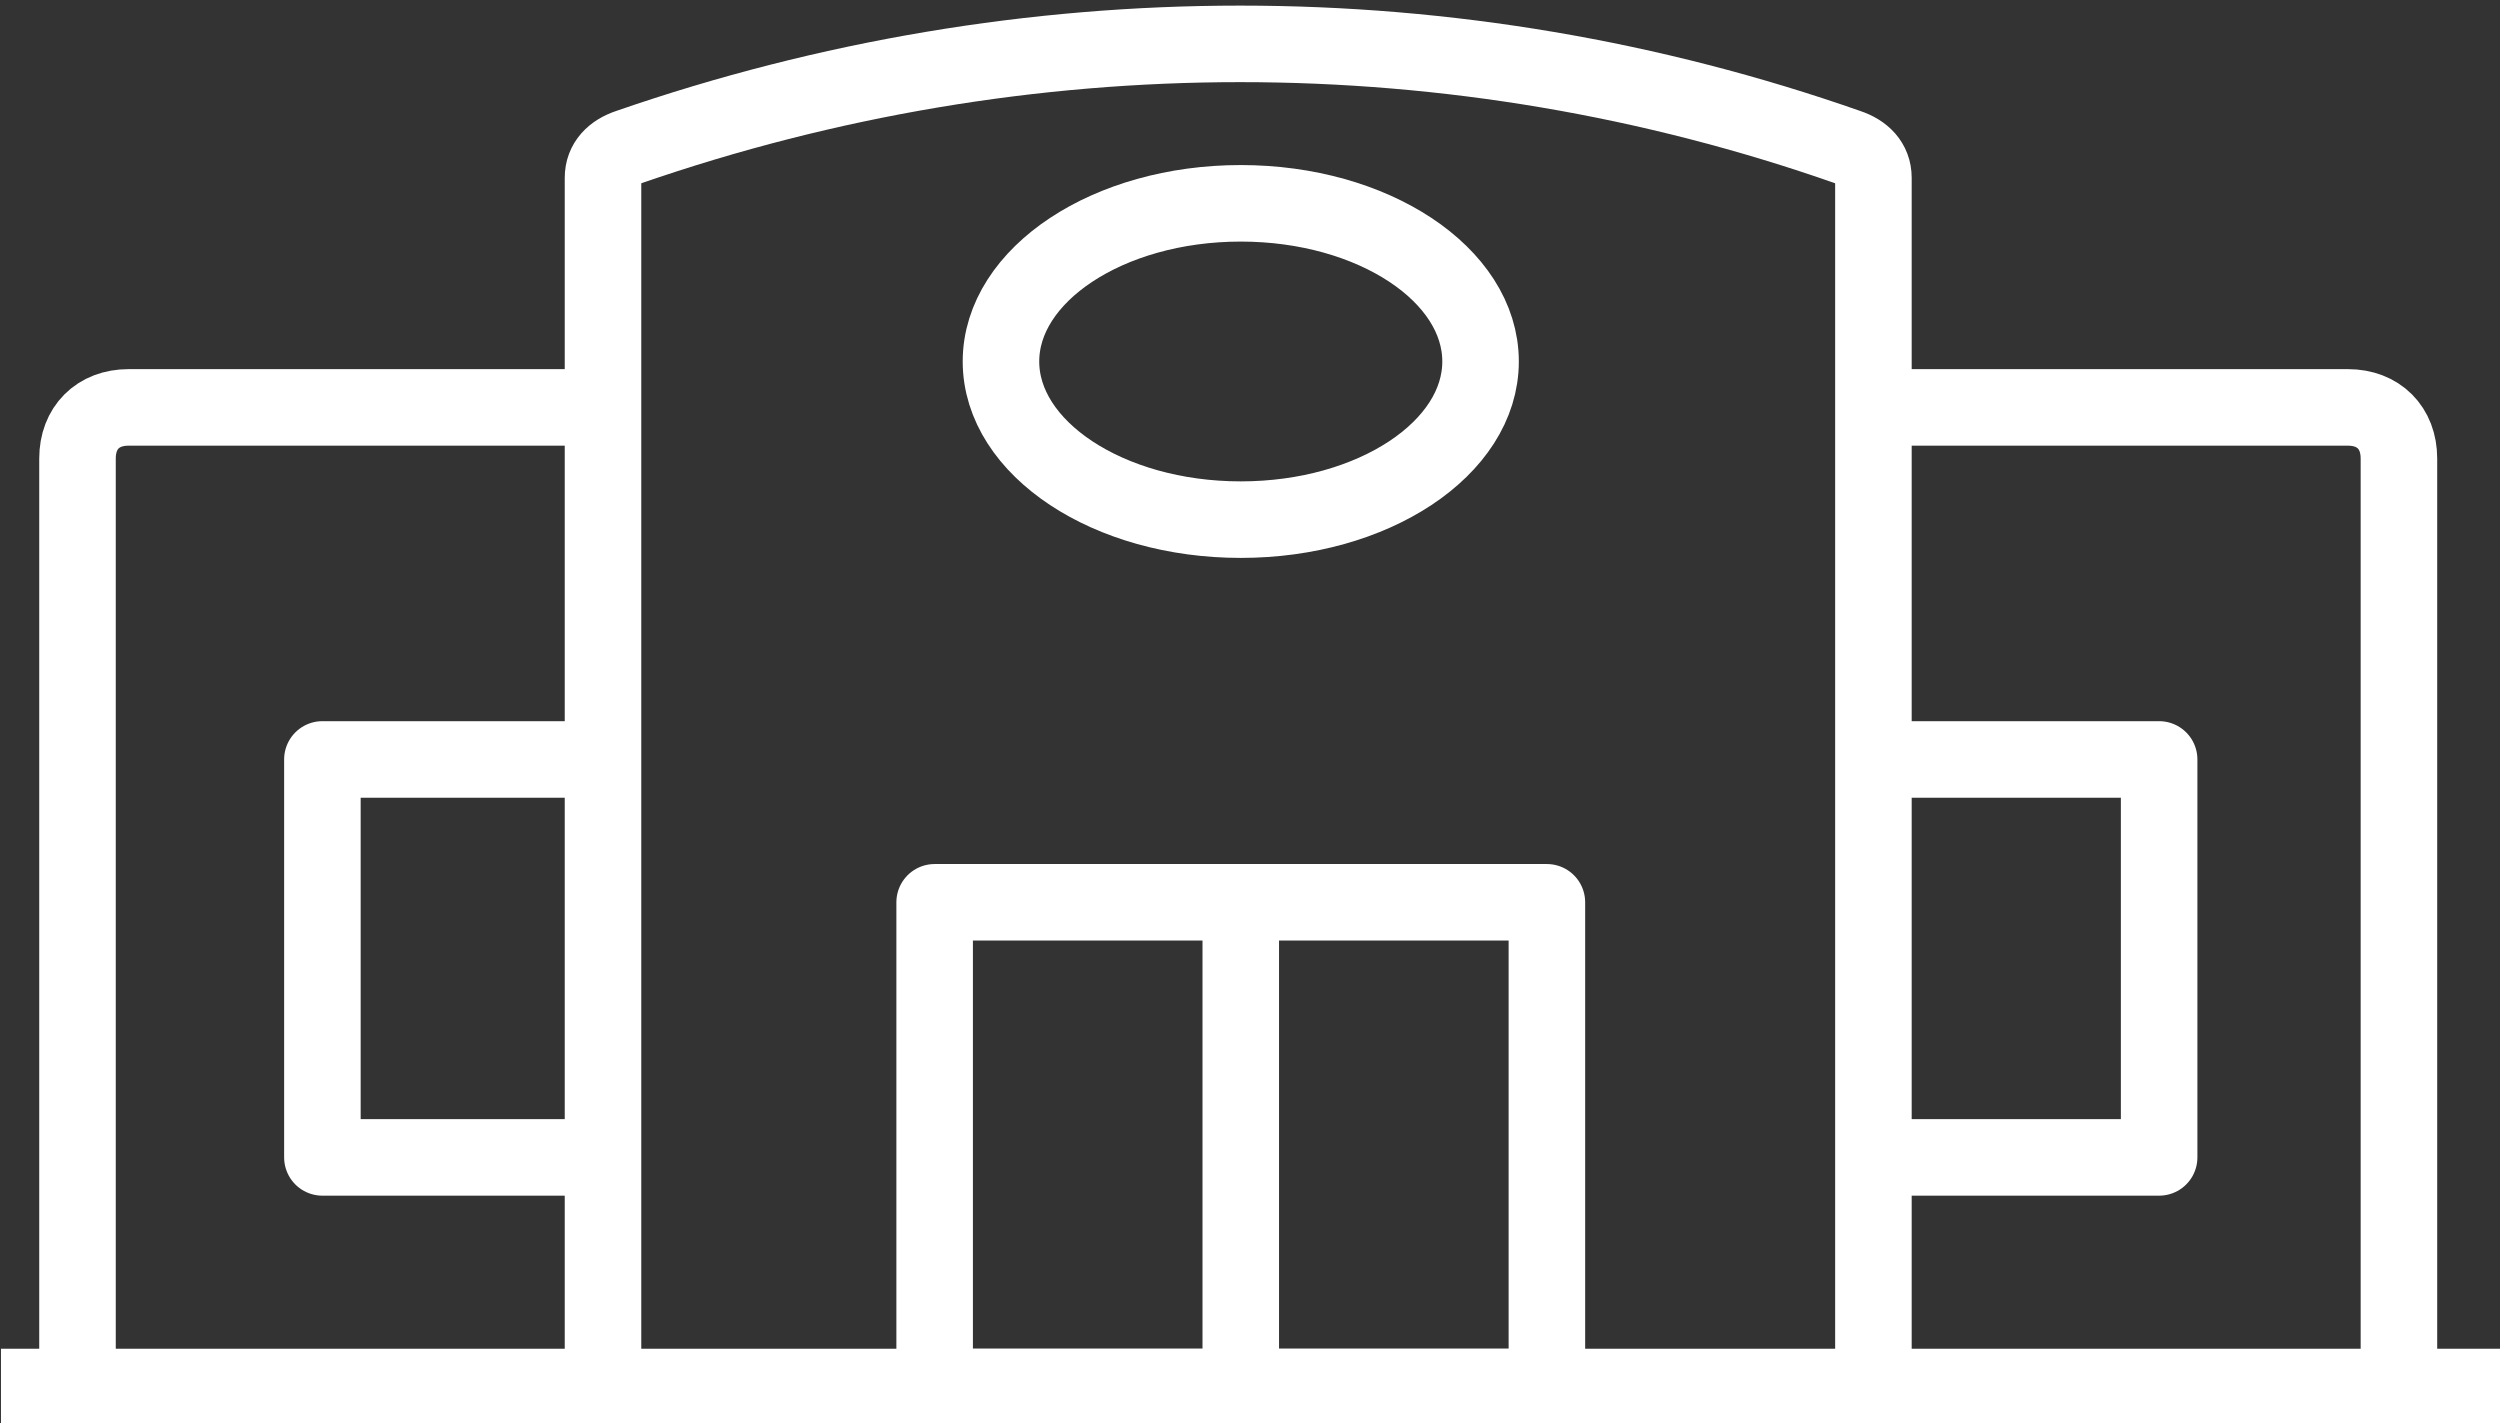 <?xml version="1.0" encoding="utf-8"?>
<!-- Generator: Adobe Illustrator 26.0.2, SVG Export Plug-In . SVG Version: 6.00 Build 0)  -->
<svg version="1.1" id="Calque_1" xmlns="http://www.w3.org/2000/svg" xmlns:xlink="http://www.w3.org/1999/xlink" x="0px" y="0px"
	 viewBox="0 0 49 27.9" style="enable-background:new 0 0 49 27.9;" xml:space="preserve">
<rect x="0" y="0" width="49" height="27.9" fill="#333333" stroke="none"/>
<style type="text/css">
	.st0{fill:none;stroke:#FFFFFF;stroke-width:1.5;stroke-linejoin:round;}
</style>
<g id="Groupe_67" transform="translate(-125.081 -252.415)">
	<path id="Tracé_72" class="st0" d="M137,260.4h-9.4c-0.6,0-1,0.4-1,1v18.2"/>
	<path id="Tracé_73" class="st0" d="M161.8,279.6v-23.7c0-0.3-0.2-0.5-0.5-0.6c-7.7-2.7-16.1-2.7-23.9,0c-0.3,0.1-0.5,0.3-0.5,0.6
		v23.7"/>
	<path id="Tracé_74" class="st0" d="M172.1,279.6v-18.2c0-0.6-0.4-1-1-1h-9.4"/>
	<path id="Tracé_75" class="st0" d="M144.7,259.5c0-1.7,2.1-3.1,4.7-3.1s4.7,1.4,4.7,3.1s-2.1,3.1-4.7,3.1S144.7,261.2,144.7,259.5
		z"/>
	<rect id="Rectangle_70" x="143.4" y="270.1" class="st0" width="12" height="9.5"/>
	<path id="Tracé_76" class="st0" d="M137,275.1h-5.6v-7.8h5.6"/>
	<path id="Tracé_77" class="st0" d="M161.8,267.3h5.6v7.8h-5.6"/>
	<line id="Ligne_49" class="st0" x1="125.1" y1="279.6" x2="174.1" y2="279.6"/>
	<line id="Ligne_50" class="st0" x1="149.4" y1="270.1" x2="149.4" y2="279.6"/>
</g>
</svg>

